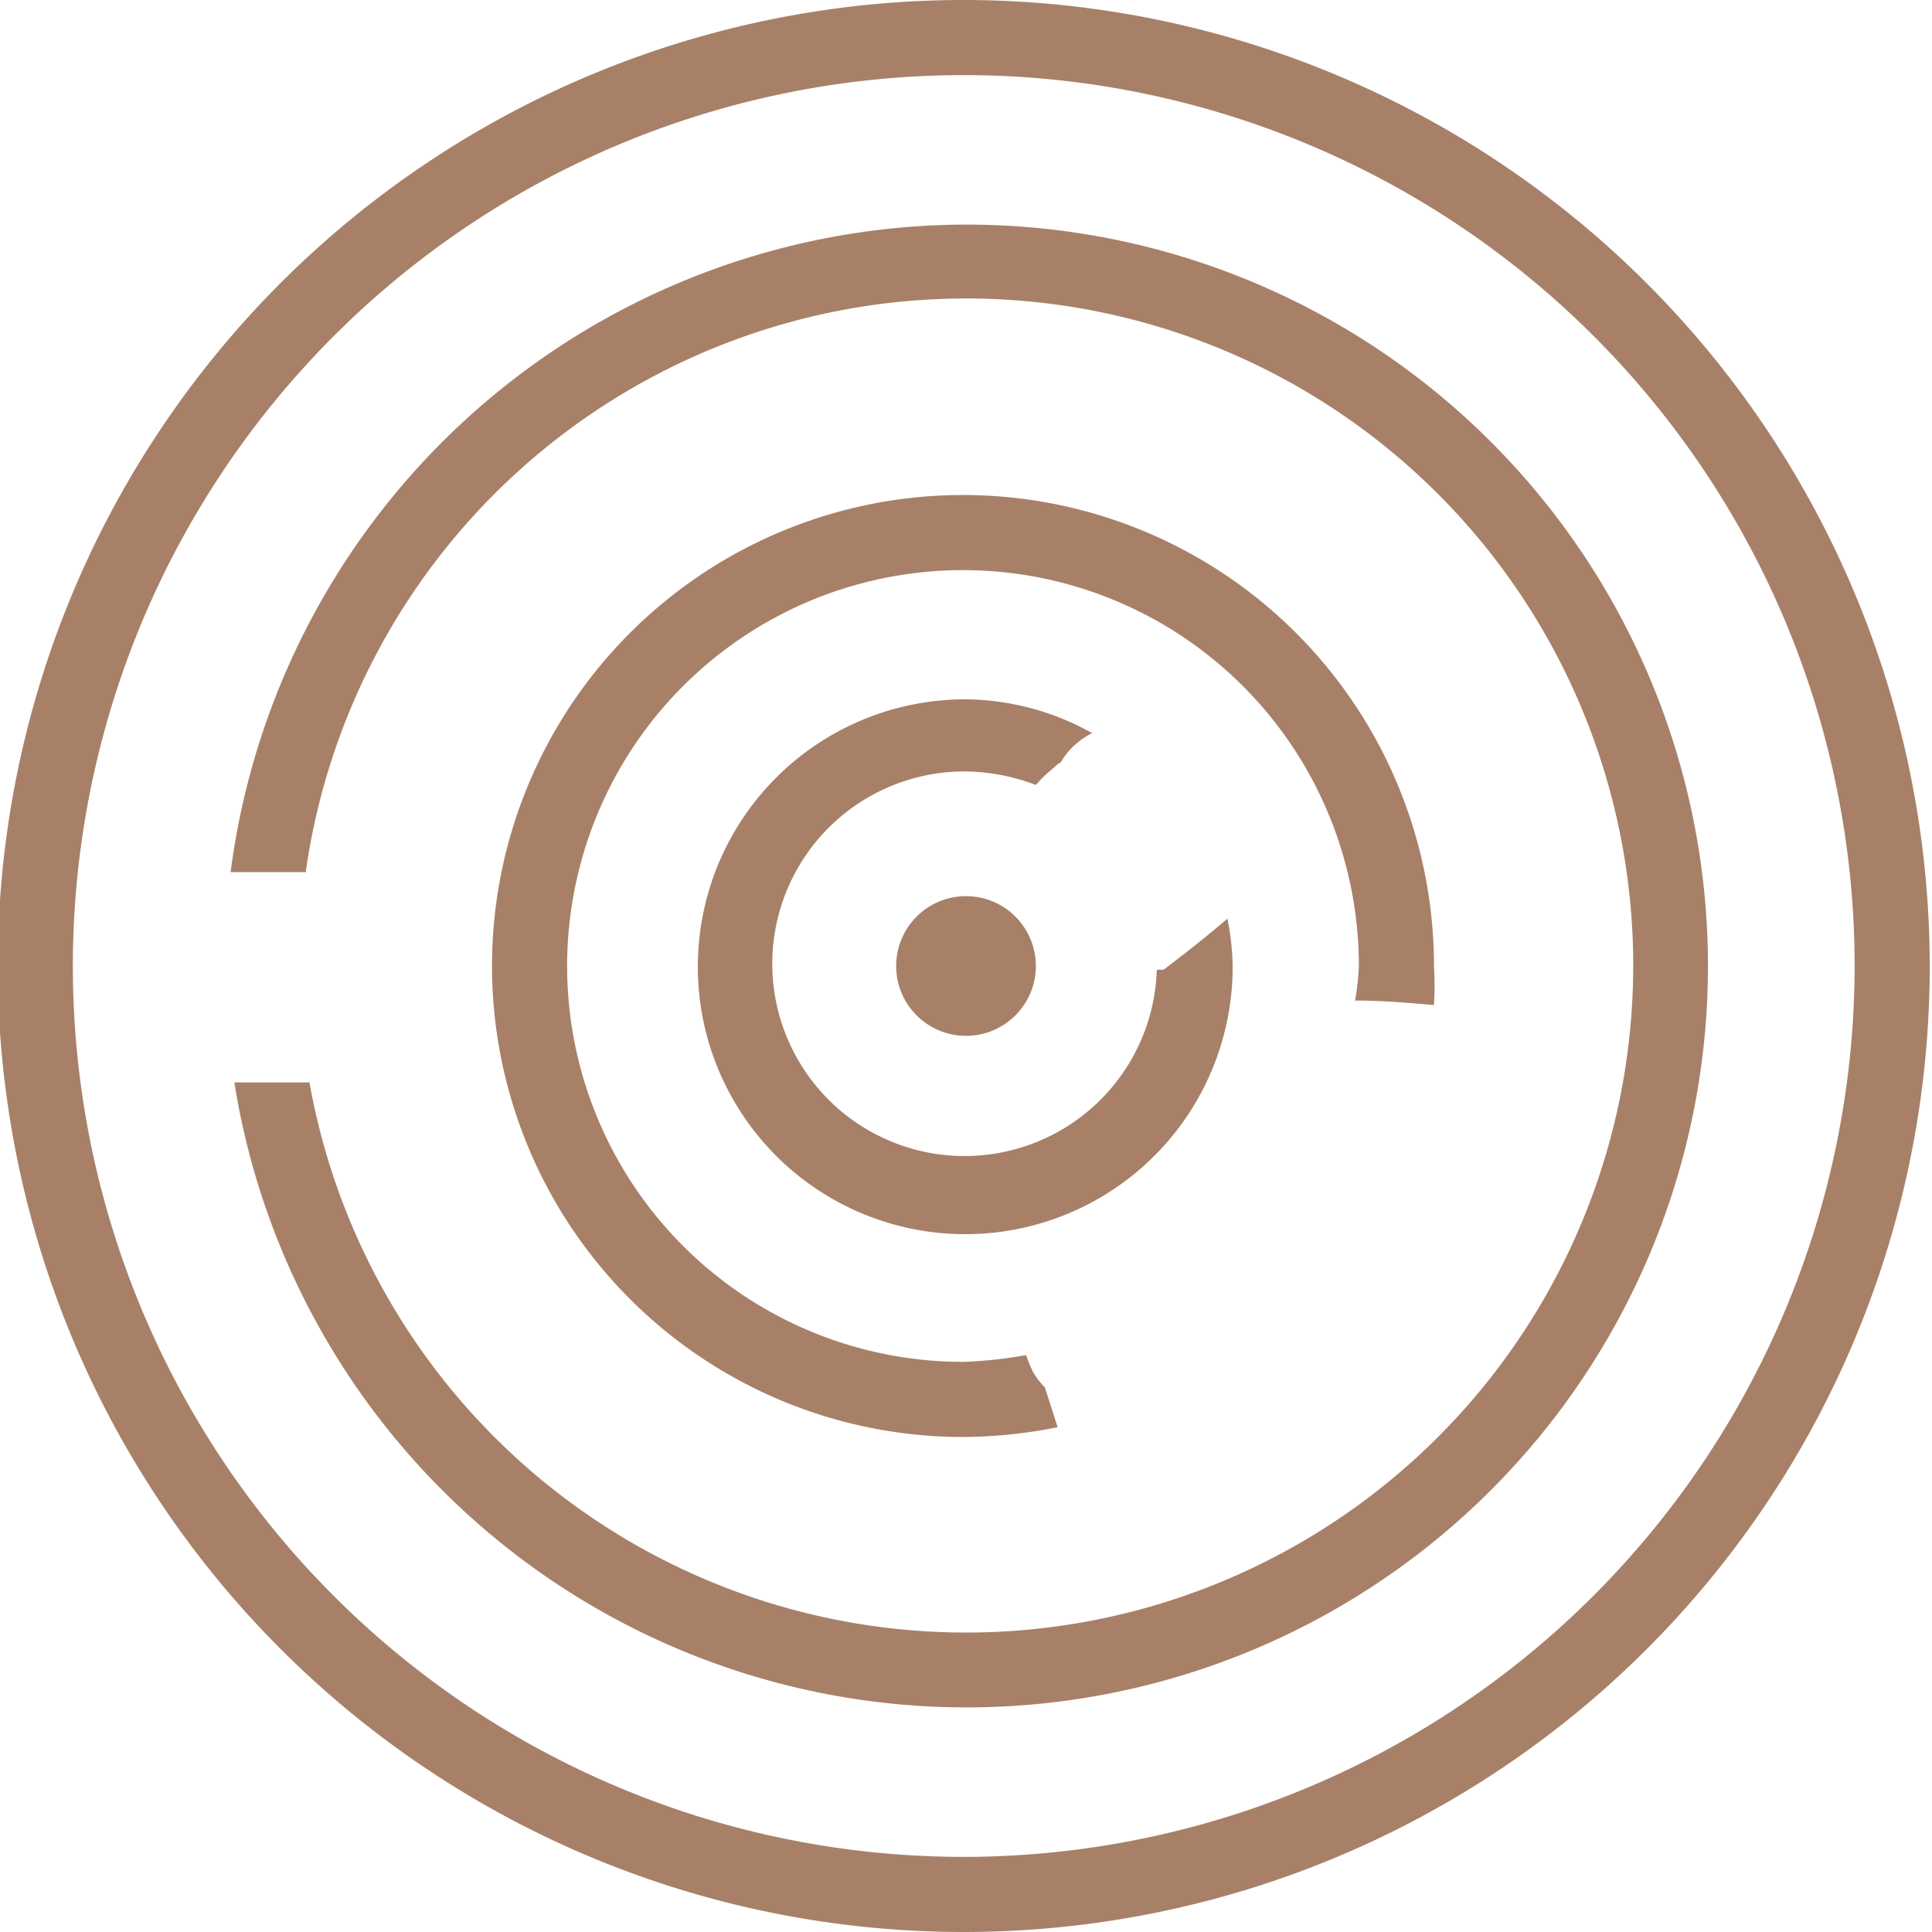 <svg xmlns="http://www.w3.org/2000/svg" width="9.07mm" height="9.07mm" viewBox="0 0 25.72 25.72"><path d="M297.17,408.5A12.86,12.86,0,1,0,310,421.36,12.87,12.87,0,0,0,297.17,408.5Zm0,24.72A11.86,11.86,0,1,1,309,421.36,11.87,11.87,0,0,1,297.17,433.22Z" transform="translate(-284.31 -408.5)" style="fill:#a88068"/><path d="M297.17,411.49a9.89,9.89,0,0,0-9.79,8.62h1a8.88,8.88,0,1,1,.05,2.8h-1a9.87,9.87,0,1,0,9.74-11.42Z" transform="translate(-284.31 -408.5)" style="fill:#a88068"/><path d="M303.4,421.88a4.41,4.41,0,0,0,0-.52,6.27,6.27,0,1,0-6.26,6.27,6.55,6.55,0,0,0,1.25-.13l-.17-.53a1,1,0,0,1-.16-.21,2,2,0,0,1-.09-.22,5.85,5.85,0,0,1-.83.09,5.27,5.27,0,1,1,5.26-5.27,3.59,3.59,0,0,1-.05.46C302.72,421.82,303.06,421.85,303.4,421.88Z" transform="translate(-284.31 -408.5)" style="fill:#a88068"/><path d="M298.43,418.65a1,1,0,0,1,.42-.39h0a3.5,3.5,0,0,0-1.69-.45,3.56,3.56,0,1,0,3.56,3.56,3.39,3.39,0,0,0-.07-.64c-.28.24-.56.46-.85.68l-.09,0a2.56,2.56,0,1,1-2.55-2.64,2.71,2.71,0,0,1,.94.18,1.29,1.29,0,0,1,.17-.16l-.15.12.23-.2A.31.31,0,0,1,298.43,418.65Z" transform="translate(-284.31 -408.5)" style="fill:#a88068"/><circle cx="12.86" cy="12.86" r="0.93" style="fill:#a88068"/></svg>